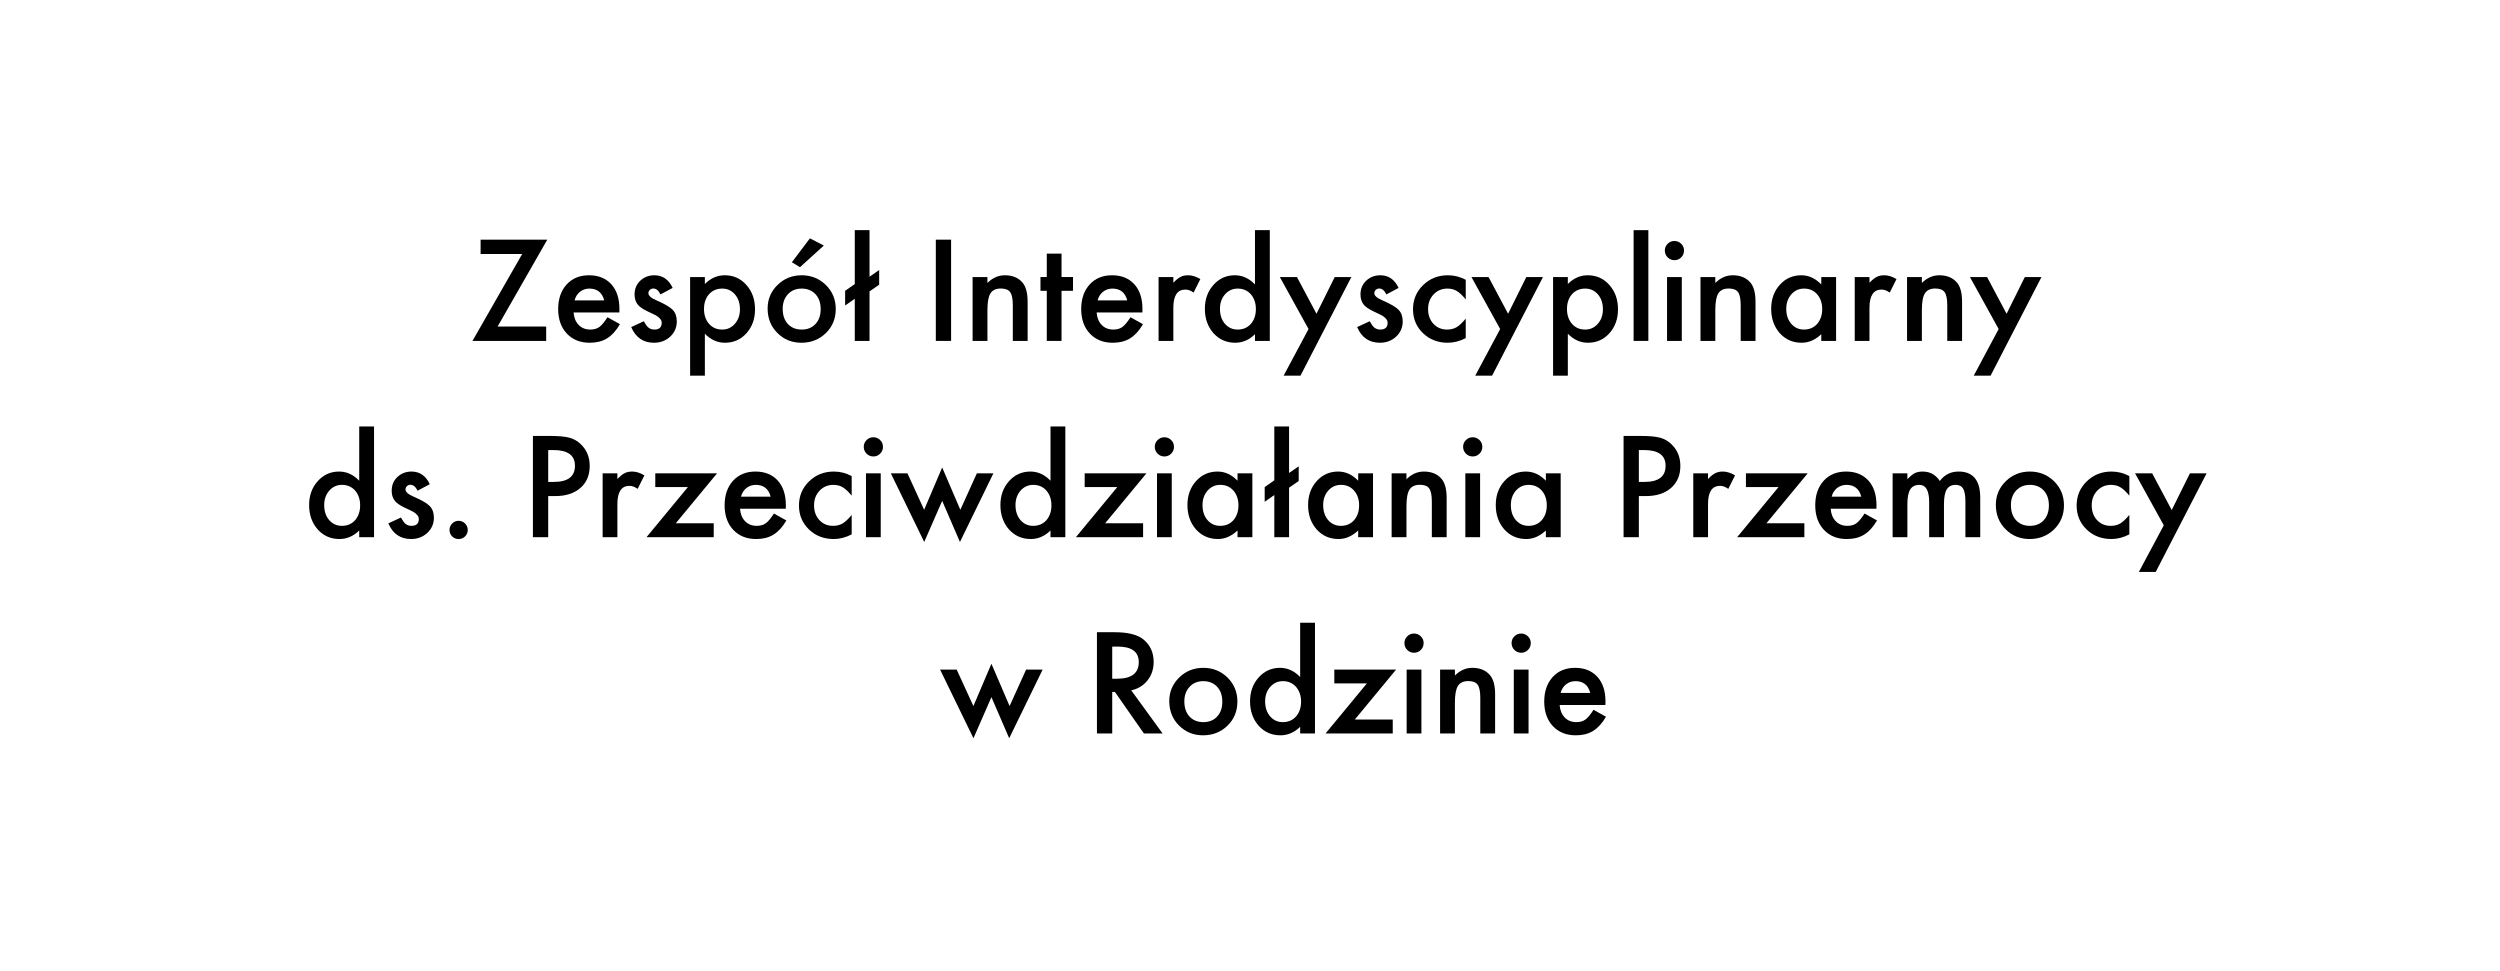 <?xml version="1.0" encoding="utf-8"?>
<svg xmlns="http://www.w3.org/2000/svg" fill="none" height="94" viewBox="0 0 242 94" width="242">
<path d="M48.166 31.61H52.87V33H45.735L50.546 24.589H46.522V23.199H52.977L48.166 31.61Z" fill="black"/>
<path d="M59.954 30.245H55.523C55.561 30.753 55.726 31.157 56.018 31.457C56.31 31.754 56.685 31.902 57.142 31.902C57.497 31.902 57.791 31.817 58.024 31.648C58.252 31.479 58.513 31.166 58.805 30.709L60.011 31.381C59.825 31.699 59.628 31.972 59.42 32.2C59.213 32.425 58.991 32.611 58.754 32.759C58.517 32.903 58.261 33.008 57.986 33.076C57.711 33.144 57.412 33.178 57.091 33.178C56.168 33.178 55.428 32.882 54.869 32.289C54.31 31.692 54.031 30.901 54.031 29.915C54.031 28.938 54.302 28.146 54.844 27.541C55.39 26.944 56.113 26.646 57.015 26.646C57.925 26.646 58.644 26.936 59.173 27.516C59.698 28.091 59.96 28.889 59.96 29.909L59.954 30.245ZM58.487 29.077C58.288 28.315 57.808 27.935 57.046 27.935C56.873 27.935 56.71 27.962 56.558 28.017C56.405 28.068 56.266 28.144 56.139 28.246C56.016 28.343 55.91 28.461 55.821 28.601C55.732 28.741 55.665 28.899 55.618 29.077H58.487Z" fill="black"/>
<path d="M65.114 27.871L63.934 28.5C63.747 28.119 63.517 27.928 63.242 27.928C63.111 27.928 62.998 27.973 62.905 28.061C62.812 28.146 62.766 28.256 62.766 28.392C62.766 28.629 63.041 28.863 63.591 29.096C64.348 29.422 64.858 29.723 65.121 29.998C65.383 30.273 65.514 30.643 65.514 31.108C65.514 31.705 65.294 32.204 64.854 32.606C64.427 32.987 63.91 33.178 63.305 33.178C62.268 33.178 61.534 32.672 61.102 31.661L62.321 31.096C62.491 31.392 62.62 31.58 62.709 31.661C62.882 31.822 63.089 31.902 63.331 31.902C63.813 31.902 64.054 31.682 64.054 31.242C64.054 30.988 63.868 30.751 63.496 30.531C63.352 30.459 63.208 30.389 63.064 30.321C62.92 30.254 62.774 30.184 62.626 30.112C62.211 29.909 61.919 29.706 61.75 29.502C61.534 29.244 61.426 28.912 61.426 28.506C61.426 27.968 61.61 27.524 61.978 27.173C62.355 26.822 62.812 26.646 63.35 26.646C64.141 26.646 64.729 27.054 65.114 27.871Z" fill="black"/>
<path d="M68.231 36.364H66.803V26.817H68.231V27.49C68.794 26.927 69.433 26.646 70.148 26.646C70.999 26.646 71.699 26.959 72.249 27.585C72.808 28.207 73.087 28.992 73.087 29.94C73.087 30.867 72.81 31.64 72.255 32.257C71.705 32.871 71.011 33.178 70.173 33.178C69.45 33.178 68.802 32.888 68.231 32.308V36.364ZM71.627 29.947C71.627 29.354 71.466 28.872 71.144 28.5C70.819 28.123 70.408 27.935 69.913 27.935C69.388 27.935 68.963 28.116 68.637 28.48C68.311 28.844 68.148 29.323 68.148 29.915C68.148 30.495 68.311 30.973 68.637 31.35C68.959 31.718 69.382 31.902 69.907 31.902C70.402 31.902 70.81 31.716 71.132 31.343C71.462 30.971 71.627 30.505 71.627 29.947Z" fill="black"/>
<path d="M74.306 29.864C74.306 28.971 74.625 28.212 75.264 27.585C75.903 26.959 76.682 26.646 77.6 26.646C78.523 26.646 79.305 26.961 79.949 27.592C80.584 28.222 80.901 28.997 80.901 29.915C80.901 30.842 80.581 31.618 79.942 32.245C79.299 32.867 78.51 33.178 77.575 33.178C76.648 33.178 75.871 32.86 75.245 32.226C74.619 31.599 74.306 30.812 74.306 29.864ZM75.766 29.89C75.766 30.508 75.931 30.996 76.261 31.356C76.599 31.72 77.046 31.902 77.6 31.902C78.159 31.902 78.605 31.722 78.939 31.362C79.274 31.003 79.441 30.522 79.441 29.921C79.441 29.32 79.274 28.84 78.939 28.48C78.601 28.116 78.154 27.935 77.6 27.935C77.054 27.935 76.612 28.116 76.273 28.48C75.935 28.844 75.766 29.314 75.766 29.89ZM79.746 23.77L77.435 25.865L76.654 25.383L78.4 23.072L79.746 23.77Z" fill="black"/>
<path d="M85.103 26.138V27.56L84.17 28.207V33H82.742V28.919L81.809 29.572V28.15L82.742 27.497V22.279H84.17V26.786L85.103 26.138Z" fill="black"/>
<path d="M92.066 23.199V33H90.587V23.199H92.066Z" fill="black"/>
<path d="M94.148 26.817H95.583V27.389C96.082 26.894 96.645 26.646 97.272 26.646C97.991 26.646 98.552 26.872 98.954 27.325C99.301 27.71 99.474 28.339 99.474 29.21V33H98.04V29.547C98.04 28.938 97.955 28.516 97.786 28.284C97.621 28.047 97.32 27.928 96.884 27.928C96.41 27.928 96.074 28.085 95.875 28.398C95.68 28.707 95.583 29.246 95.583 30.017V33H94.148V26.817Z" fill="black"/>
<path d="M102.756 28.15V33H101.328V28.15H100.718V26.817H101.328V24.551H102.756V26.817H103.867V28.15H102.756Z" fill="black"/>
<path d="M110.583 30.245H106.152C106.19 30.753 106.355 31.157 106.647 31.457C106.939 31.754 107.313 31.902 107.771 31.902C108.126 31.902 108.42 31.817 108.653 31.648C108.881 31.479 109.142 31.166 109.434 30.709L110.64 31.381C110.453 31.699 110.257 31.972 110.049 32.2C109.842 32.425 109.62 32.611 109.383 32.759C109.146 32.903 108.89 33.008 108.615 33.076C108.34 33.144 108.041 33.178 107.72 33.178C106.797 33.178 106.057 32.882 105.498 32.289C104.939 31.692 104.66 30.901 104.66 29.915C104.66 28.938 104.931 28.146 105.473 27.541C106.019 26.944 106.742 26.646 107.644 26.646C108.553 26.646 109.273 26.936 109.802 27.516C110.326 28.091 110.589 28.889 110.589 29.909L110.583 30.245ZM109.116 29.077C108.917 28.315 108.437 27.935 107.675 27.935C107.502 27.935 107.339 27.962 107.187 28.017C107.034 28.068 106.895 28.144 106.768 28.246C106.645 28.343 106.539 28.461 106.45 28.601C106.361 28.741 106.294 28.899 106.247 29.077H109.116Z" fill="black"/>
<path d="M112.15 26.817H113.579V27.37C113.841 27.095 114.074 26.906 114.277 26.805C114.484 26.699 114.73 26.646 115.013 26.646C115.39 26.646 115.783 26.769 116.194 27.014L115.54 28.322C115.269 28.127 115.005 28.03 114.747 28.03C113.968 28.03 113.579 28.618 113.579 29.794V33H112.15V26.817Z" fill="black"/>
<path d="M121.481 22.279H122.916V33H121.481V32.352C120.919 32.903 120.282 33.178 119.571 33.178C118.724 33.178 118.022 32.869 117.463 32.251C116.909 31.62 116.632 30.833 116.632 29.89C116.632 28.967 116.909 28.197 117.463 27.579C118.014 26.957 118.705 26.646 119.539 26.646C120.263 26.646 120.91 26.942 121.481 27.535V22.279ZM118.092 29.89C118.092 30.482 118.25 30.965 118.568 31.337C118.894 31.713 119.304 31.902 119.799 31.902C120.328 31.902 120.756 31.72 121.082 31.356C121.407 30.979 121.57 30.501 121.57 29.921C121.57 29.342 121.407 28.863 121.082 28.487C120.756 28.119 120.333 27.935 119.812 27.935C119.321 27.935 118.911 28.121 118.581 28.493C118.255 28.87 118.092 29.335 118.092 29.89Z" fill="black"/>
<path d="M126.667 31.851L123.887 26.817H125.544L127.436 30.372L129.2 26.817H130.812L125.887 36.364H124.255L126.667 31.851Z" fill="black"/>
<path d="M135.383 27.871L134.202 28.5C134.016 28.119 133.785 27.928 133.51 27.928C133.379 27.928 133.267 27.973 133.174 28.061C133.081 28.146 133.034 28.256 133.034 28.392C133.034 28.629 133.309 28.863 133.859 29.096C134.617 29.422 135.127 29.723 135.389 29.998C135.652 30.273 135.783 30.643 135.783 31.108C135.783 31.705 135.563 32.204 135.123 32.606C134.695 32.987 134.179 33.178 133.574 33.178C132.537 33.178 131.803 32.672 131.371 31.661L132.59 31.096C132.759 31.392 132.888 31.58 132.977 31.661C133.151 31.822 133.358 31.902 133.599 31.902C134.082 31.902 134.323 31.682 134.323 31.242C134.323 30.988 134.137 30.751 133.764 30.531C133.62 30.459 133.476 30.389 133.333 30.321C133.189 30.254 133.043 30.184 132.895 30.112C132.48 29.909 132.188 29.706 132.019 29.502C131.803 29.244 131.695 28.912 131.695 28.506C131.695 27.968 131.879 27.524 132.247 27.173C132.624 26.822 133.081 26.646 133.618 26.646C134.41 26.646 134.998 27.054 135.383 27.871Z" fill="black"/>
<path d="M141.883 27.084V28.982C141.557 28.584 141.265 28.311 141.007 28.163C140.753 28.011 140.455 27.935 140.112 27.935C139.574 27.935 139.128 28.123 138.772 28.5C138.417 28.876 138.239 29.348 138.239 29.915C138.239 30.495 138.411 30.971 138.753 31.343C139.1 31.716 139.543 31.902 140.08 31.902C140.423 31.902 140.725 31.828 140.988 31.68C141.242 31.536 141.54 31.256 141.883 30.842V32.727C141.303 33.028 140.723 33.178 140.144 33.178C139.187 33.178 138.387 32.869 137.744 32.251C137.101 31.629 136.779 30.857 136.779 29.934C136.779 29.012 137.105 28.233 137.757 27.598C138.409 26.963 139.208 26.646 140.156 26.646C140.766 26.646 141.341 26.792 141.883 27.084Z" fill="black"/>
<path d="M145.215 31.851L142.435 26.817H144.092L145.983 30.372L147.748 26.817H149.36L144.435 36.364H142.803L145.215 31.851Z" fill="black"/>
<path d="M151.766 36.364H150.338V26.817H151.766V27.49C152.329 26.927 152.968 26.646 153.683 26.646C154.534 26.646 155.234 26.959 155.784 27.585C156.343 28.207 156.622 28.992 156.622 29.94C156.622 30.867 156.345 31.64 155.791 32.257C155.24 32.871 154.546 33.178 153.708 33.178C152.985 33.178 152.337 32.888 151.766 32.308V36.364ZM155.162 29.947C155.162 29.354 155.001 28.872 154.68 28.5C154.354 28.123 153.943 27.935 153.448 27.935C152.924 27.935 152.498 28.116 152.172 28.48C151.847 28.844 151.684 29.323 151.684 29.915C151.684 30.495 151.847 30.973 152.172 31.35C152.494 31.718 152.917 31.902 153.442 31.902C153.937 31.902 154.345 31.716 154.667 31.343C154.997 30.971 155.162 30.505 155.162 29.947Z" fill="black"/>
<path d="M159.561 22.279V33H158.133V22.279H159.561Z" fill="black"/>
<path d="M162.798 26.817V33H161.37V26.817H162.798ZM161.154 24.247C161.154 23.997 161.245 23.781 161.427 23.599C161.609 23.417 161.827 23.326 162.081 23.326C162.339 23.326 162.559 23.417 162.741 23.599C162.923 23.777 163.014 23.995 163.014 24.253C163.014 24.511 162.923 24.731 162.741 24.913C162.563 25.095 162.346 25.186 162.087 25.186C161.829 25.186 161.609 25.095 161.427 24.913C161.245 24.731 161.154 24.509 161.154 24.247Z" fill="black"/>
<path d="M164.607 26.817H166.042V27.389C166.541 26.894 167.104 26.646 167.73 26.646C168.45 26.646 169.011 26.872 169.413 27.325C169.76 27.71 169.933 28.339 169.933 29.21V33H168.499V29.547C168.499 28.938 168.414 28.516 168.245 28.284C168.08 28.047 167.779 27.928 167.343 27.928C166.869 27.928 166.533 28.085 166.334 28.398C166.139 28.707 166.042 29.246 166.042 30.017V33H164.607V26.817Z" fill="black"/>
<path d="M176.3 26.817H177.734V33H176.3V32.352C175.712 32.903 175.079 33.178 174.402 33.178C173.547 33.178 172.84 32.869 172.282 32.251C171.727 31.62 171.45 30.833 171.45 29.89C171.45 28.963 171.727 28.191 172.282 27.573C172.836 26.955 173.53 26.646 174.364 26.646C175.083 26.646 175.729 26.942 176.3 27.535V26.817ZM172.91 29.89C172.91 30.482 173.069 30.965 173.386 31.337C173.712 31.713 174.123 31.902 174.618 31.902C175.147 31.902 175.574 31.72 175.9 31.356C176.226 30.979 176.389 30.501 176.389 29.921C176.389 29.342 176.226 28.863 175.9 28.487C175.574 28.119 175.151 27.935 174.63 27.935C174.139 27.935 173.729 28.121 173.399 28.493C173.073 28.87 172.91 29.335 172.91 29.89Z" fill="black"/>
<path d="M179.537 26.817H180.965V27.37C181.228 27.095 181.46 26.906 181.664 26.805C181.871 26.699 182.116 26.646 182.4 26.646C182.777 26.646 183.17 26.769 183.581 27.014L182.927 28.322C182.656 28.127 182.391 28.03 182.133 28.03C181.355 28.03 180.965 28.618 180.965 29.794V33H179.537V26.817Z" fill="black"/>
<path d="M184.603 26.817H186.037V27.389C186.536 26.894 187.099 26.646 187.726 26.646C188.445 26.646 189.006 26.872 189.408 27.325C189.755 27.71 189.928 28.339 189.928 29.21V33H188.494V29.547C188.494 28.938 188.409 28.516 188.24 28.284C188.075 28.047 187.774 27.928 187.338 27.928C186.864 27.928 186.528 28.085 186.329 28.398C186.134 28.707 186.037 29.246 186.037 30.017V33H184.603V26.817Z" fill="black"/>
<path d="M193.47 31.851L190.69 26.817H192.347L194.238 30.372L196.003 26.817H197.615L192.689 36.364H191.058L193.47 31.851Z" fill="black"/>
<path d="M34.773 41.279H36.207V52H34.773V51.352C34.21 51.903 33.573 52.178 32.862 52.178C32.016 52.178 31.313 51.869 30.754 51.251C30.2 50.62 29.923 49.833 29.923 48.89C29.923 47.967 30.2 47.197 30.754 46.579C31.305 45.957 31.996 45.646 32.83 45.646C33.554 45.646 34.201 45.942 34.773 46.535V41.279ZM31.383 48.89C31.383 49.482 31.541 49.965 31.859 50.337C32.185 50.714 32.595 50.902 33.09 50.902C33.619 50.902 34.047 50.72 34.373 50.356C34.698 49.979 34.861 49.501 34.861 48.921C34.861 48.342 34.698 47.863 34.373 47.487C34.047 47.119 33.623 46.935 33.103 46.935C32.612 46.935 32.202 47.121 31.872 47.493C31.546 47.87 31.383 48.335 31.383 48.89Z" fill="black"/>
<path d="M41.602 46.871L40.422 47.499C40.236 47.119 40.005 46.928 39.73 46.928C39.599 46.928 39.487 46.973 39.394 47.062C39.3 47.146 39.254 47.256 39.254 47.392C39.254 47.629 39.529 47.863 40.079 48.096C40.837 48.422 41.346 48.722 41.609 48.998C41.871 49.273 42.002 49.643 42.002 50.108C42.002 50.705 41.782 51.204 41.342 51.606C40.915 51.987 40.399 52.178 39.794 52.178C38.757 52.178 38.023 51.672 37.591 50.661L38.81 50.096C38.979 50.392 39.108 50.58 39.197 50.661C39.37 50.822 39.578 50.902 39.819 50.902C40.301 50.902 40.542 50.682 40.542 50.242C40.542 49.988 40.356 49.751 39.984 49.531C39.84 49.459 39.696 49.389 39.552 49.321C39.408 49.254 39.262 49.184 39.114 49.112C38.7 48.909 38.408 48.706 38.238 48.502C38.023 48.244 37.915 47.912 37.915 47.506C37.915 46.968 38.099 46.524 38.467 46.173C38.843 45.822 39.3 45.646 39.838 45.646C40.629 45.646 41.217 46.054 41.602 46.871Z" fill="black"/>
<path d="M43.513 51.289C43.513 51.052 43.6 50.847 43.773 50.673C43.947 50.5 44.154 50.413 44.395 50.413C44.637 50.413 44.844 50.5 45.018 50.673C45.191 50.847 45.278 51.054 45.278 51.295C45.278 51.541 45.191 51.75 45.018 51.924C44.848 52.093 44.641 52.178 44.395 52.178C44.146 52.178 43.936 52.093 43.767 51.924C43.598 51.755 43.513 51.543 43.513 51.289Z" fill="black"/>
<path d="M53.066 48.02V52H51.587V42.199H53.263C54.084 42.199 54.704 42.256 55.123 42.371C55.546 42.485 55.919 42.701 56.24 43.018C56.803 43.568 57.084 44.262 57.084 45.1C57.084 45.997 56.784 46.708 56.183 47.233C55.582 47.758 54.772 48.02 53.752 48.02H53.066ZM53.066 46.649H53.619C54.977 46.649 55.656 46.126 55.656 45.081C55.656 44.07 54.956 43.564 53.555 43.564H53.066V46.649Z" fill="black"/>
<path d="M58.335 45.817H59.763V46.37C60.026 46.095 60.258 45.906 60.461 45.805C60.669 45.699 60.914 45.646 61.198 45.646C61.574 45.646 61.968 45.769 62.378 46.014L61.725 47.322C61.454 47.127 61.189 47.03 60.931 47.03C60.153 47.03 59.763 47.618 59.763 48.794V52H58.335V45.817Z" fill="black"/>
<path d="M65.413 50.654H69.088V52H62.581L66.587 47.15H63.432V45.817H69.412L65.413 50.654Z" fill="black"/>
<path d="M76.064 49.245H71.633C71.671 49.753 71.836 50.157 72.128 50.458C72.42 50.754 72.795 50.902 73.252 50.902C73.607 50.902 73.901 50.817 74.134 50.648C74.363 50.479 74.623 50.166 74.915 49.709L76.121 50.381C75.935 50.699 75.738 50.972 75.531 51.2C75.323 51.425 75.101 51.611 74.864 51.759C74.627 51.903 74.371 52.008 74.096 52.076C73.821 52.144 73.523 52.178 73.201 52.178C72.279 52.178 71.538 51.882 70.98 51.289C70.421 50.692 70.142 49.901 70.142 48.915C70.142 47.938 70.412 47.146 70.954 46.541C71.5 45.944 72.224 45.646 73.125 45.646C74.035 45.646 74.754 45.936 75.283 46.516C75.808 47.091 76.07 47.889 76.07 48.909L76.064 49.245ZM74.598 48.077C74.399 47.315 73.918 46.935 73.157 46.935C72.983 46.935 72.82 46.962 72.668 47.017C72.516 47.068 72.376 47.144 72.249 47.246C72.126 47.343 72.02 47.461 71.932 47.601C71.843 47.741 71.775 47.899 71.728 48.077H74.598Z" fill="black"/>
<path d="M82.443 46.084V47.982C82.118 47.584 81.826 47.311 81.567 47.163C81.314 47.011 81.015 46.935 80.672 46.935C80.135 46.935 79.689 47.123 79.333 47.499C78.978 47.876 78.8 48.348 78.8 48.915C78.8 49.495 78.971 49.971 79.314 50.343C79.661 50.716 80.103 50.902 80.641 50.902C80.983 50.902 81.286 50.828 81.548 50.68C81.802 50.536 82.101 50.257 82.443 49.842V51.727C81.864 52.028 81.284 52.178 80.704 52.178C79.748 52.178 78.948 51.869 78.305 51.251C77.662 50.629 77.34 49.857 77.34 48.934C77.34 48.012 77.666 47.233 78.317 46.598C78.969 45.963 79.769 45.646 80.717 45.646C81.326 45.646 81.902 45.792 82.443 46.084Z" fill="black"/>
<path d="M85.255 45.817V52H83.827V45.817H85.255ZM83.611 43.247C83.611 42.997 83.702 42.781 83.884 42.599C84.066 42.417 84.284 42.326 84.538 42.326C84.796 42.326 85.016 42.417 85.198 42.599C85.38 42.777 85.471 42.995 85.471 43.253C85.471 43.511 85.38 43.731 85.198 43.913C85.02 44.095 84.803 44.186 84.544 44.186C84.286 44.186 84.066 44.095 83.884 43.913C83.702 43.731 83.611 43.509 83.611 43.247Z" fill="black"/>
<path d="M87.839 45.817L89.457 49.347L91.203 45.252L92.961 49.347L94.561 45.817H96.161L92.923 52.463L91.203 48.483L89.464 52.463L86.233 45.817H87.839Z" fill="black"/>
<path d="M101.689 41.279H103.124V52H101.689V51.352C101.127 51.903 100.49 52.178 99.779 52.178C98.933 52.178 98.23 51.869 97.671 51.251C97.117 50.62 96.84 49.833 96.84 48.89C96.84 47.967 97.117 47.197 97.671 46.579C98.222 45.957 98.913 45.646 99.747 45.646C100.471 45.646 101.118 45.942 101.689 46.535V41.279ZM98.3 48.89C98.3 49.482 98.459 49.965 98.776 50.337C99.102 50.714 99.512 50.902 100.007 50.902C100.536 50.902 100.964 50.72 101.29 50.356C101.615 49.979 101.778 49.501 101.778 48.921C101.778 48.342 101.615 47.863 101.29 47.487C100.964 47.119 100.541 46.935 100.02 46.935C99.529 46.935 99.119 47.121 98.789 47.493C98.463 47.87 98.3 48.335 98.3 48.89Z" fill="black"/>
<path d="M106.977 50.654H110.652V52H104.146L108.151 47.15H104.997V45.817H110.976L106.977 50.654Z" fill="black"/>
<path d="M113.426 45.817V52H111.998V45.817H113.426ZM111.782 43.247C111.782 42.997 111.873 42.781 112.055 42.599C112.237 42.417 112.455 42.326 112.709 42.326C112.967 42.326 113.187 42.417 113.369 42.599C113.551 42.777 113.642 42.995 113.642 43.253C113.642 43.511 113.551 43.731 113.369 43.913C113.191 44.095 112.973 44.186 112.715 44.186C112.457 44.186 112.237 44.095 112.055 43.913C111.873 43.731 111.782 43.509 111.782 43.247Z" fill="black"/>
<path d="M119.793 45.817H121.228V52H119.793V51.352C119.205 51.903 118.572 52.178 117.895 52.178C117.04 52.178 116.333 51.869 115.775 51.251C115.221 50.62 114.943 49.833 114.943 48.89C114.943 47.963 115.221 47.191 115.775 46.573C116.329 45.955 117.023 45.646 117.857 45.646C118.576 45.646 119.222 45.942 119.793 46.535V45.817ZM116.403 48.89C116.403 49.482 116.562 49.965 116.879 50.337C117.205 50.714 117.616 50.902 118.111 50.902C118.64 50.902 119.067 50.72 119.393 50.356C119.719 49.979 119.882 49.501 119.882 48.921C119.882 48.342 119.719 47.863 119.393 47.487C119.067 47.119 118.644 46.935 118.124 46.935C117.633 46.935 117.222 47.121 116.892 47.493C116.566 47.87 116.403 48.335 116.403 48.89Z" fill="black"/>
<path d="M125.715 45.138V46.56L124.782 47.208V52H123.354V47.919L122.421 48.572V47.15L123.354 46.497V41.279H124.782V45.786L125.715 45.138Z" fill="black"/>
<path d="M131.473 45.817H132.907V52H131.473V51.352C130.884 51.903 130.252 52.178 129.575 52.178C128.72 52.178 128.013 51.869 127.455 51.251C126.9 50.62 126.623 49.833 126.623 48.89C126.623 47.963 126.9 47.191 127.455 46.573C128.009 45.955 128.703 45.646 129.537 45.646C130.256 45.646 130.901 45.942 131.473 46.535V45.817ZM128.083 48.89C128.083 49.482 128.242 49.965 128.559 50.337C128.885 50.714 129.295 50.902 129.791 50.902C130.319 50.902 130.747 50.72 131.073 50.356C131.399 49.979 131.562 49.501 131.562 48.921C131.562 48.342 131.399 47.863 131.073 47.487C130.747 47.119 130.324 46.935 129.803 46.935C129.312 46.935 128.902 47.121 128.572 47.493C128.246 47.87 128.083 48.335 128.083 48.89Z" fill="black"/>
<path d="M134.71 45.817H136.145V46.389C136.644 45.894 137.207 45.646 137.833 45.646C138.552 45.646 139.113 45.872 139.515 46.325C139.862 46.71 140.036 47.339 140.036 48.21V52H138.601V48.547C138.601 47.938 138.516 47.516 138.347 47.284C138.182 47.047 137.882 46.928 137.446 46.928C136.972 46.928 136.635 47.085 136.437 47.398C136.242 47.707 136.145 48.246 136.145 49.017V52H134.71V45.817Z" fill="black"/>
<path d="M143.273 45.817V52H141.845V45.817H143.273ZM141.629 43.247C141.629 42.997 141.72 42.781 141.902 42.599C142.084 42.417 142.302 42.326 142.556 42.326C142.814 42.326 143.034 42.417 143.216 42.599C143.398 42.777 143.489 42.995 143.489 43.253C143.489 43.511 143.398 43.731 143.216 43.913C143.038 44.095 142.82 44.186 142.562 44.186C142.304 44.186 142.084 44.095 141.902 43.913C141.72 43.731 141.629 43.509 141.629 43.247Z" fill="black"/>
<path d="M149.64 45.817H151.074V52H149.64V51.352C149.051 51.903 148.419 52.178 147.742 52.178C146.887 52.178 146.18 51.869 145.622 51.251C145.067 50.62 144.79 49.833 144.79 48.89C144.79 47.963 145.067 47.191 145.622 46.573C146.176 45.955 146.87 45.646 147.704 45.646C148.423 45.646 149.068 45.942 149.64 46.535V45.817ZM146.25 48.89C146.25 49.482 146.409 49.965 146.726 50.337C147.052 50.714 147.462 50.902 147.958 50.902C148.486 50.902 148.914 50.72 149.24 50.356C149.566 49.979 149.729 49.501 149.729 48.921C149.729 48.342 149.566 47.863 149.24 47.487C148.914 47.119 148.491 46.935 147.97 46.935C147.479 46.935 147.069 47.121 146.739 47.493C146.413 47.87 146.25 48.335 146.25 48.89Z" fill="black"/>
<path d="M158.641 48.02V52H157.162V42.199H158.837C159.658 42.199 160.278 42.256 160.697 42.371C161.12 42.485 161.493 42.701 161.814 43.018C162.377 43.568 162.659 44.262 162.659 45.1C162.659 45.997 162.358 46.708 161.757 47.233C161.156 47.758 160.346 48.02 159.326 48.02H158.641ZM158.641 46.649H159.193C160.551 46.649 161.23 46.126 161.23 45.081C161.23 44.07 160.53 43.564 159.129 43.564H158.641V46.649Z" fill="black"/>
<path d="M163.909 45.817H165.337V46.37C165.6 46.095 165.833 45.906 166.036 45.805C166.243 45.699 166.488 45.646 166.772 45.646C167.149 45.646 167.542 45.769 167.953 46.014L167.299 47.322C167.028 47.127 166.764 47.03 166.505 47.03C165.727 47.03 165.337 47.618 165.337 48.794V52H163.909V45.817Z" fill="black"/>
<path d="M170.987 50.654H174.662V52H168.156L172.161 47.15H169.006V45.817H174.986L170.987 50.654Z" fill="black"/>
<path d="M181.638 49.245H177.208C177.246 49.753 177.411 50.157 177.703 50.458C177.995 50.754 178.369 50.902 178.826 50.902C179.182 50.902 179.476 50.817 179.708 50.648C179.937 50.479 180.197 50.166 180.489 49.709L181.695 50.381C181.509 50.699 181.312 50.972 181.105 51.2C180.898 51.425 180.675 51.611 180.438 51.759C180.201 51.903 179.945 52.008 179.67 52.076C179.395 52.144 179.097 52.178 178.775 52.178C177.853 52.178 177.112 51.882 176.554 51.289C175.995 50.692 175.716 49.901 175.716 48.915C175.716 47.938 175.987 47.146 176.528 46.541C177.074 45.944 177.798 45.646 178.699 45.646C179.609 45.646 180.328 45.936 180.857 46.516C181.382 47.091 181.645 47.889 181.645 48.909L181.638 49.245ZM180.172 48.077C179.973 47.315 179.493 46.935 178.731 46.935C178.557 46.935 178.395 46.962 178.242 47.017C178.09 47.068 177.95 47.144 177.823 47.246C177.701 47.343 177.595 47.461 177.506 47.601C177.417 47.741 177.349 47.899 177.303 48.077H180.172Z" fill="black"/>
<path d="M183.206 45.817H184.634V46.389C184.909 46.101 185.144 45.906 185.339 45.805C185.546 45.699 185.806 45.646 186.12 45.646C186.818 45.646 187.37 45.951 187.776 46.56C188.225 45.951 188.832 45.646 189.598 45.646C190.99 45.646 191.687 46.49 191.687 48.179V52H190.252V48.566C190.252 47.974 190.18 47.554 190.036 47.309C189.888 47.059 189.645 46.935 189.306 46.935C188.913 46.935 188.625 47.083 188.443 47.379C188.265 47.675 188.176 48.151 188.176 48.807V52H186.742V48.585C186.742 47.485 186.424 46.935 185.79 46.935C185.388 46.935 185.093 47.085 184.907 47.385C184.725 47.686 184.634 48.16 184.634 48.807V52H183.206V45.817Z" fill="black"/>
<path d="M193.197 48.864C193.197 47.971 193.517 47.212 194.156 46.585C194.795 45.959 195.573 45.646 196.492 45.646C197.414 45.646 198.197 45.961 198.84 46.592C199.475 47.222 199.792 47.997 199.792 48.915C199.792 49.842 199.473 50.618 198.834 51.245C198.191 51.867 197.402 52.178 196.466 52.178C195.54 52.178 194.763 51.86 194.137 51.226C193.51 50.599 193.197 49.812 193.197 48.864ZM194.657 48.89C194.657 49.508 194.822 49.996 195.152 50.356C195.491 50.72 195.937 50.902 196.492 50.902C197.05 50.902 197.497 50.722 197.831 50.362C198.165 50.003 198.333 49.522 198.333 48.921C198.333 48.321 198.165 47.84 197.831 47.48C197.493 47.117 197.046 46.935 196.492 46.935C195.946 46.935 195.504 47.117 195.165 47.48C194.826 47.844 194.657 48.314 194.657 48.89Z" fill="black"/>
<path d="M206.121 46.084V47.982C205.795 47.584 205.503 47.311 205.245 47.163C204.991 47.011 204.693 46.935 204.35 46.935C203.813 46.935 203.366 47.123 203.011 47.499C202.655 47.876 202.478 48.348 202.478 48.915C202.478 49.495 202.649 49.971 202.992 50.343C203.339 50.716 203.781 50.902 204.318 50.902C204.661 50.902 204.964 50.828 205.226 50.68C205.48 50.536 205.778 50.257 206.121 49.842V51.727C205.541 52.028 204.962 52.178 204.382 52.178C203.425 52.178 202.626 51.869 201.982 51.251C201.339 50.629 201.018 49.857 201.018 48.934C201.018 48.012 201.343 47.233 201.995 46.598C202.647 45.963 203.447 45.646 204.395 45.646C205.004 45.646 205.579 45.792 206.121 46.084Z" fill="black"/>
<path d="M209.454 50.851L206.673 45.817H208.33L210.222 49.372L211.986 45.817H213.599L208.673 55.364H207.042L209.454 50.851Z" fill="black"/>
<path d="M92.606 64.817L94.225 68.347L95.97 64.252L97.728 68.347L99.328 64.817H100.928L97.69 71.463L95.97 67.483L94.231 71.463L91 64.817H92.606Z" fill="black"/>
<path d="M109.503 66.823L112.538 71H110.729L107.929 66.988H107.663V71H106.184V61.199H107.917C109.211 61.199 110.147 61.443 110.722 61.929C111.357 62.471 111.674 63.186 111.674 64.075C111.674 64.769 111.475 65.365 111.078 65.865C110.68 66.364 110.155 66.684 109.503 66.823ZM107.663 65.7H108.132C109.533 65.7 110.233 65.164 110.233 64.094C110.233 63.091 109.552 62.589 108.189 62.589H107.663V65.7Z" fill="black"/>
<path d="M113.185 67.864C113.185 66.971 113.505 66.212 114.144 65.585C114.783 64.959 115.561 64.646 116.479 64.646C117.402 64.646 118.185 64.961 118.828 65.592C119.463 66.222 119.78 66.997 119.78 67.915C119.78 68.842 119.461 69.618 118.822 70.245C118.179 70.867 117.389 71.178 116.454 71.178C115.527 71.178 114.751 70.86 114.125 70.226C113.498 69.599 113.185 68.812 113.185 67.864ZM114.645 67.89C114.645 68.507 114.81 68.996 115.14 69.356C115.479 69.72 115.925 69.902 116.479 69.902C117.038 69.902 117.485 69.722 117.819 69.362C118.153 69.003 118.32 68.522 118.32 67.921C118.32 67.32 118.153 66.84 117.819 66.481C117.48 66.117 117.034 65.935 116.479 65.935C115.934 65.935 115.491 66.117 115.153 66.481C114.814 66.844 114.645 67.314 114.645 67.89Z" fill="black"/>
<path d="M125.855 60.279H127.29V71H125.855V70.353C125.292 70.903 124.655 71.178 123.944 71.178C123.098 71.178 122.396 70.869 121.837 70.251C121.283 69.62 121.005 68.833 121.005 67.89C121.005 66.967 121.283 66.197 121.837 65.579C122.387 64.957 123.079 64.646 123.913 64.646C124.636 64.646 125.284 64.942 125.855 65.535V60.279ZM122.465 67.89C122.465 68.482 122.624 68.965 122.941 69.337C123.267 69.713 123.678 69.902 124.173 69.902C124.702 69.902 125.129 69.72 125.455 69.356C125.781 68.979 125.944 68.501 125.944 67.921C125.944 67.342 125.781 66.863 125.455 66.487C125.129 66.119 124.706 65.935 124.186 65.935C123.695 65.935 123.284 66.121 122.954 66.493C122.628 66.87 122.465 67.335 122.465 67.89Z" fill="black"/>
<path d="M131.143 69.654H134.818V71H128.312L132.317 66.15H129.162V64.817H135.142L131.143 69.654Z" fill="black"/>
<path d="M137.592 64.817V71H136.164V64.817H137.592ZM135.948 62.247C135.948 61.997 136.039 61.781 136.221 61.599C136.403 61.417 136.621 61.326 136.875 61.326C137.133 61.326 137.353 61.417 137.535 61.599C137.717 61.777 137.808 61.995 137.808 62.253C137.808 62.511 137.717 62.731 137.535 62.913C137.357 63.095 137.139 63.186 136.881 63.186C136.623 63.186 136.403 63.095 136.221 62.913C136.039 62.731 135.948 62.509 135.948 62.247Z" fill="black"/>
<path d="M139.401 64.817H140.835V65.389C141.335 64.894 141.898 64.646 142.524 64.646C143.243 64.646 143.804 64.872 144.206 65.325C144.553 65.71 144.727 66.339 144.727 67.21V71H143.292V67.547C143.292 66.938 143.207 66.516 143.038 66.284C142.873 66.047 142.573 65.928 142.137 65.928C141.663 65.928 141.326 66.085 141.127 66.398C140.933 66.707 140.835 67.246 140.835 68.017V71H139.401V64.817Z" fill="black"/>
<path d="M147.964 64.817V71H146.536V64.817H147.964ZM146.32 62.247C146.32 61.997 146.411 61.781 146.593 61.599C146.775 61.417 146.993 61.326 147.247 61.326C147.505 61.326 147.725 61.417 147.907 61.599C148.089 61.777 148.18 61.995 148.18 62.253C148.18 62.511 148.089 62.731 147.907 62.913C147.729 63.095 147.511 63.186 147.253 63.186C146.995 63.186 146.775 63.095 146.593 62.913C146.411 62.731 146.32 62.509 146.32 62.247Z" fill="black"/>
<path d="M155.403 68.245H150.973C151.011 68.753 151.176 69.157 151.468 69.457C151.76 69.754 152.134 69.902 152.591 69.902C152.947 69.902 153.241 69.817 153.474 69.648C153.702 69.479 153.962 69.165 154.254 68.709L155.46 69.381C155.274 69.699 155.077 69.972 154.87 70.2C154.663 70.424 154.441 70.611 154.204 70.759C153.967 70.903 153.711 71.008 153.436 71.076C153.16 71.144 152.862 71.178 152.541 71.178C151.618 71.178 150.877 70.882 150.319 70.289C149.76 69.692 149.481 68.901 149.481 67.915C149.481 66.938 149.752 66.146 150.293 65.541C150.839 64.944 151.563 64.646 152.464 64.646C153.374 64.646 154.094 64.936 154.623 65.516C155.147 66.091 155.41 66.889 155.41 67.909L155.403 68.245ZM153.937 67.077C153.738 66.315 153.258 65.935 152.496 65.935C152.323 65.935 152.16 65.962 152.007 66.017C151.855 66.068 151.715 66.144 151.588 66.246C151.466 66.343 151.36 66.461 151.271 66.601C151.182 66.741 151.114 66.899 151.068 67.077H153.937Z" fill="black"/>
</svg>
